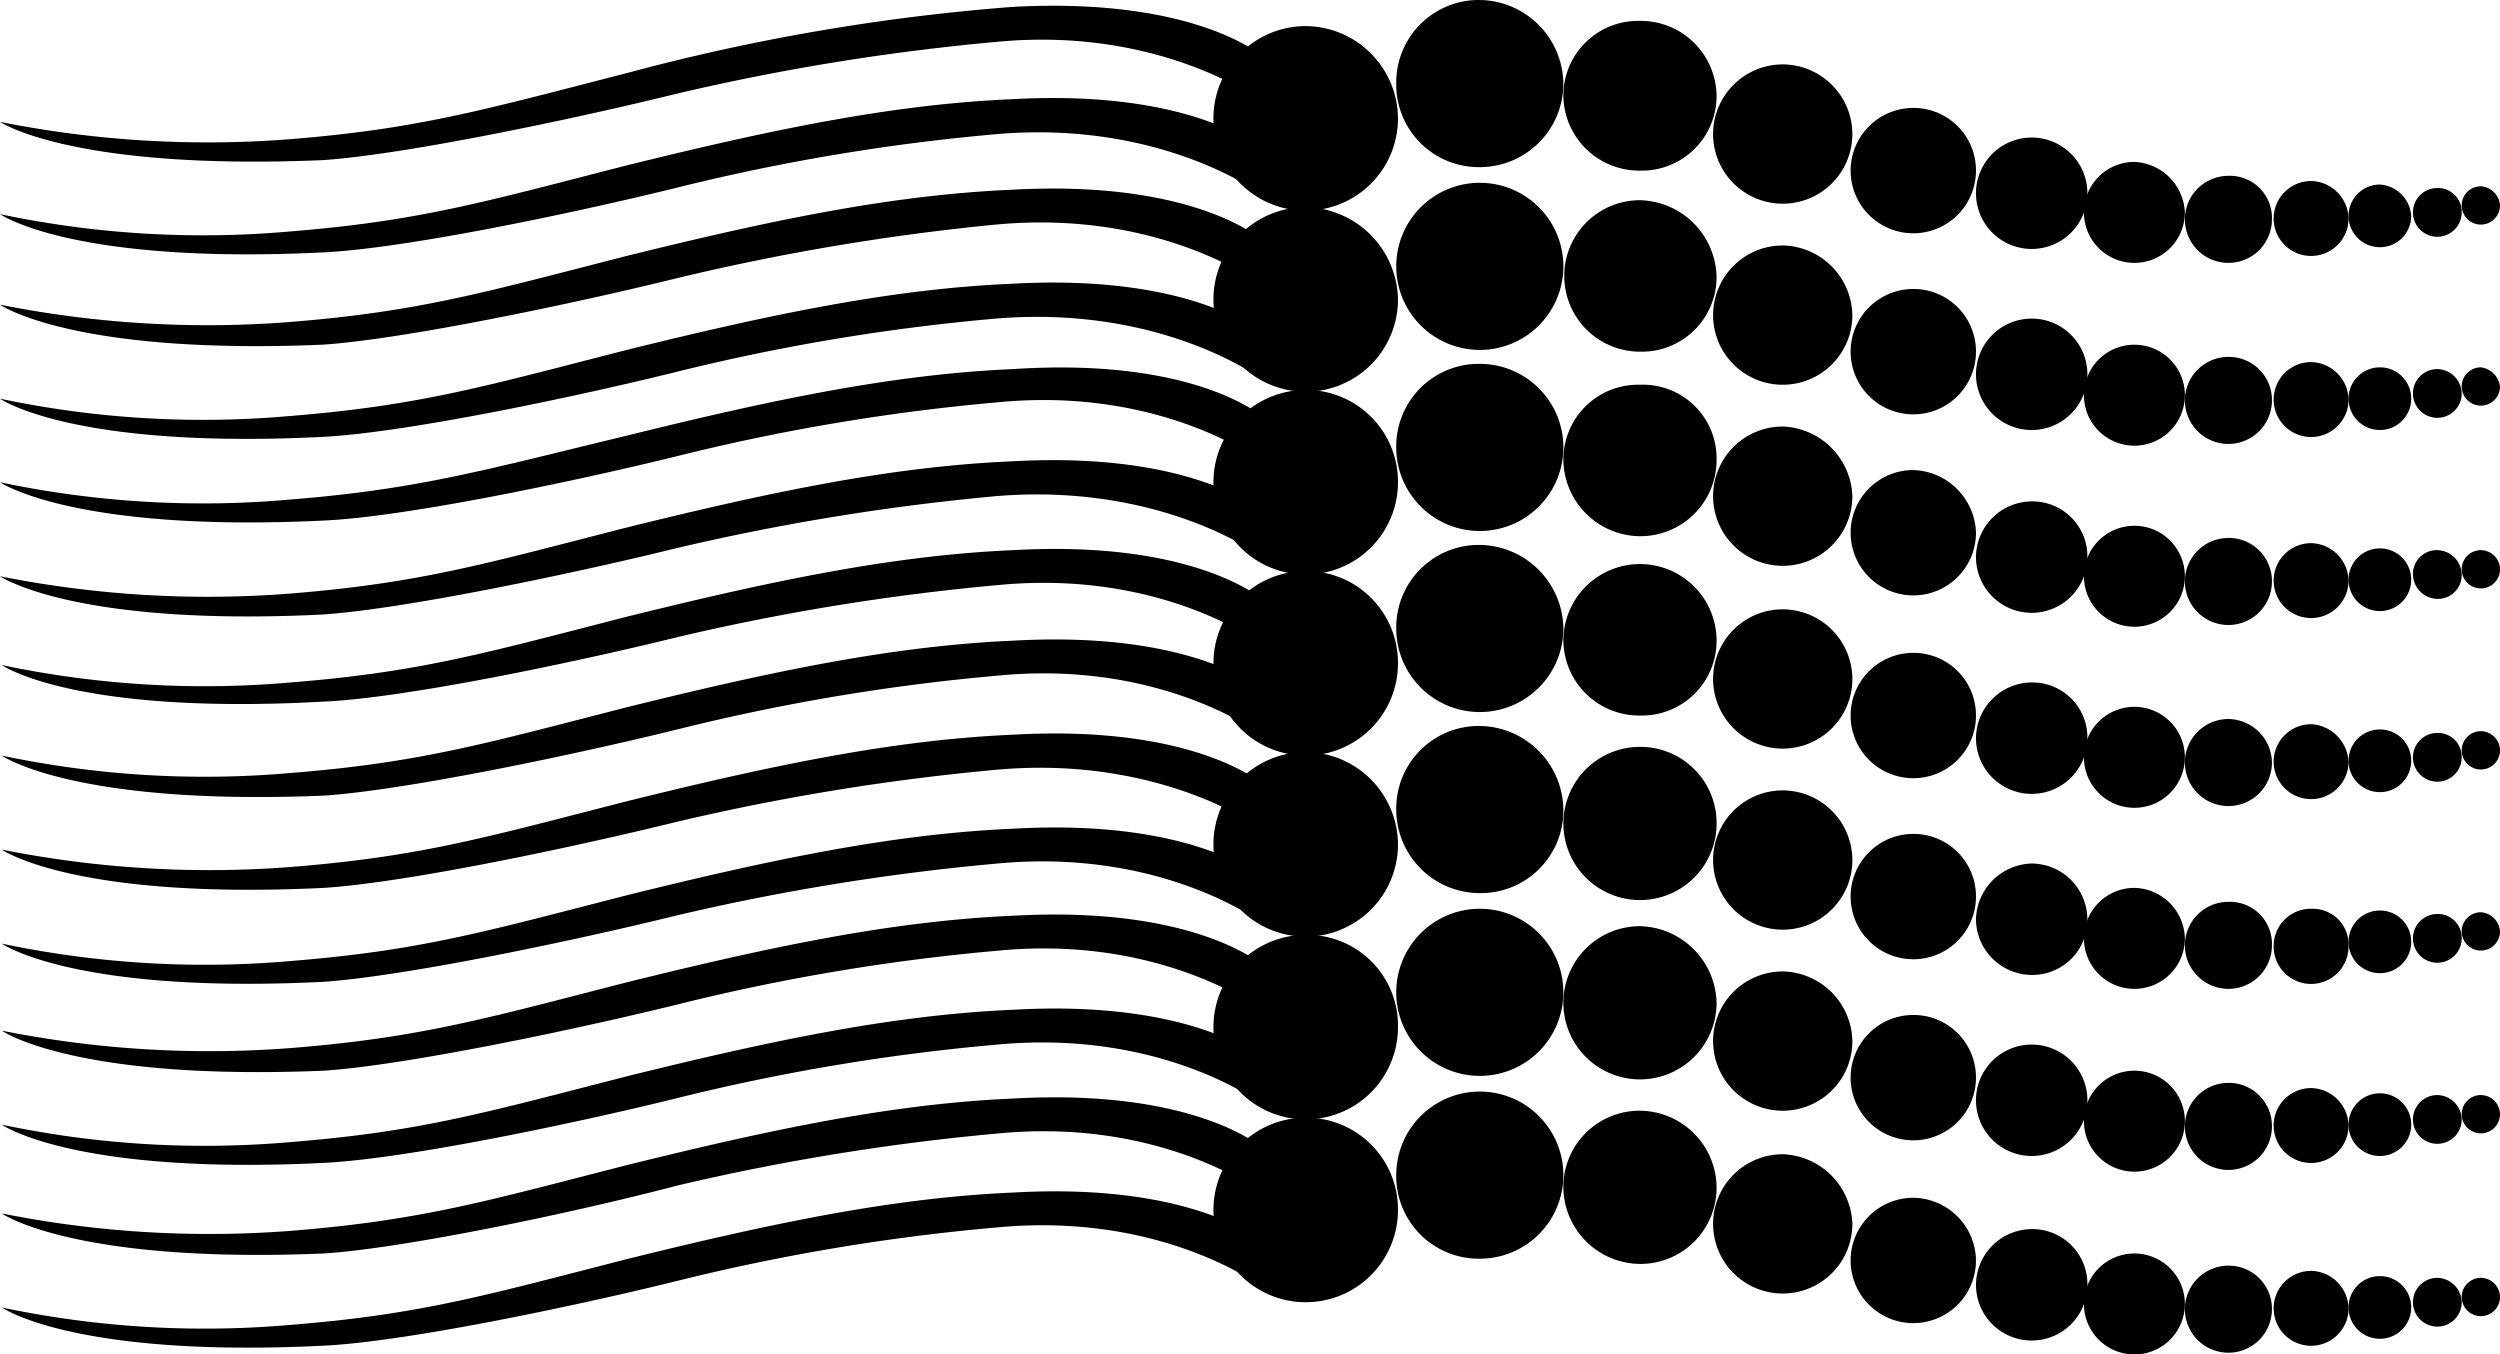 <svg xmlns="http://www.w3.org/2000/svg" width="143.6" height="77.8" viewBox="0 0 143.6 77.8">

<style>
		path {
			fill: #000000;
		}
		@media ( prefers-color-scheme: dark ) {
			path {
				fill: #ffffff;
			}
		}
	</style>
  <g id="Group_3" data-name="Group 3" transform="translate(-23.2 -4)">
    <g id="Group_3-2" data-name="Group 3">
      <path id="Path_71" data-name="Path 71" d="M23.2,11a60.889,60.889,0,0,0,16.6,1c7.5-.6,11.2-1.7,19.4-3.8A120.562,120.562,0,0,1,81.3,4.4C92,3.8,95.8,7.3,95.8,7.3a7.213,7.213,0,0,0,0,2.6S90,5.5,80.5,6.4A131.954,131.954,0,0,0,62,9.4c-6.1,1.5-15.7,3.5-20.3,3.8C27.3,13.8,23.2,11,23.2,11Z" fill="#808285" fill-rule="evenodd"/>
      <path id="Path_72" data-name="Path 72" d="M23.2,16.3a56.479,56.479,0,0,0,16.6,1c7.5-.6,11.2-1.7,19.4-3.8,8.1-2,15.1-3.5,22.1-3.8,10.6-.6,14.4,2.9,14.4,2.9a7.213,7.213,0,0,0,0,2.6S90,10.9,80.5,11.7A119.1,119.1,0,0,0,62,14.8c-6.1,1.5-15.7,3.5-20.3,3.7-14.4.7-18.5-2.2-18.5-2.2Z" fill="#808285" fill-rule="evenodd"/>
      <path id="Path_73" data-name="Path 73" d="M23.2,21.5a60.889,60.889,0,0,0,16.6,1c7.5-.6,11.2-1.7,19.4-3.8,8.1-2,15.1-3.5,22.1-3.8,10.6-.6,14.4,2.9,14.4,2.9a7.213,7.213,0,0,0,0,2.6S90,16,80.4,16.9A133.414,133.414,0,0,0,62,20c-6.1,1.5-15.7,3.5-20.3,3.8-14.4.6-18.5-2.3-18.5-2.3Z" fill="#808285" fill-rule="evenodd"/>
      <path id="Path_74" data-name="Path 74" d="M23.2,26.9a56.479,56.479,0,0,0,16.6,1c7.5-.6,11.2-1.7,19.4-3.8,8.1-2,15.1-3.5,22.1-3.8,10.6-.6,14.4,2.9,14.4,2.9a7.213,7.213,0,0,0,0,2.6S90,21.5,80.4,22.3a119.1,119.1,0,0,0-18.5,3.1c-6.1,1.5-15.7,3.5-20.3,3.7-14.3.7-18.4-2.2-18.4-2.2Z" fill="#808285" fill-rule="evenodd"/>
      <path id="Path_75" data-name="Path 75" d="M23.2,31.7a56.479,56.479,0,0,0,16.6,1C47.3,32.1,51,31,59.3,29c8.1-2,15.1-3.5,22.1-3.8C92,24.5,95.8,28,95.8,28a7.213,7.213,0,0,0,0,2.6s-5.7-4.4-15.2-3.5a119.1,119.1,0,0,0-18.5,3.1c-6.1,1.5-15.7,3.5-20.3,3.7-14.4.7-18.6-2.2-18.6-2.2Z" fill="#808285" fill-rule="evenodd"/>
      <path id="Path_76" data-name="Path 76" d="M23.2,37.1a60.889,60.889,0,0,0,16.6,1c7.5-.6,11.2-1.7,19.4-3.8,8.1-2,15.1-3.5,22.1-3.8,10.6-.6,14.4,2.9,14.4,2.9a7.213,7.213,0,0,0,0,2.6S90,31.7,80.4,32.5a132.983,132.983,0,0,0-18.4,3C55.9,37,46.3,39,41.7,39.3c-14.3.7-18.5-2.2-18.5-2.2Z" fill="#808285" fill-rule="evenodd"/>
      <path id="Path_77" data-name="Path 77" d="M23.3,42.2a56.479,56.479,0,0,0,16.6,1c7.5-.6,11.2-1.7,19.4-3.8,8.1-2,15.1-3.5,22.1-3.8C92,35,95.8,38.5,95.8,38.5a7.213,7.213,0,0,0,0,2.6s-5.7-4.4-15.2-3.5a131.954,131.954,0,0,0-18.5,3c-6.1,1.5-15.7,3.5-20.3,3.7-14.4.8-18.5-2.1-18.5-2.1Z" fill="#808285" fill-rule="evenodd"/>
      <path id="Path_78" data-name="Path 78" d="M23.3,47.4a56.479,56.479,0,0,0,16.6,1c7.5-.6,11.2-1.7,19.4-3.8,8.1-2,15.1-3.5,22.1-3.8,10.6-.6,14.4,2.9,14.4,2.9a7.213,7.213,0,0,0,0,2.6s-5.7-4.4-15.2-3.5a119.1,119.1,0,0,0-18.5,3.1c-6.1,1.5-15.7,3.5-20.3,3.8-14.4.6-18.5-2.3-18.5-2.3Z" fill="#808285" fill-rule="evenodd"/>
      <path id="Path_79" data-name="Path 79" d="M23.3,52.8a60.889,60.889,0,0,0,16.6,1c7.5-.6,11.2-1.7,19.4-3.8,8.1-2,15.1-3.5,22.1-3.8,10.6-.6,14.4,2.9,14.4,2.9a7.213,7.213,0,0,0,0,2.6s-5.7-4.3-15.2-3.5a131.954,131.954,0,0,0-18.5,3C56,52.7,46.5,54.7,41.8,55c-14.4.7-18.5-2.2-18.5-2.2Z" fill="#808285" fill-rule="evenodd"/>
      <path id="Path_80" data-name="Path 80" d="M23.3,58.2a56.479,56.479,0,0,0,16.6,1c7.5-.6,11.2-1.7,19.4-3.8,8.1-2,15.1-3.5,22.1-3.8C92,51,95.8,54.5,95.8,54.5a7.213,7.213,0,0,0,0,2.6s-5.7-4.4-15.3-3.5a131.954,131.954,0,0,0-18.5,3c-6.1,1.5-15.7,3.5-20.3,3.8-14.3.7-18.4-2.2-18.4-2.2Z" fill="#808285" fill-rule="evenodd"/>
      <path id="Path_81" data-name="Path 81" d="M23.3,63.2a60.889,60.889,0,0,0,16.6,1c7.5-.6,11.2-1.7,19.4-3.8,8.1-2,15.1-3.5,22.1-3.8C92,56,95.8,59.5,95.8,59.5a7.213,7.213,0,0,0,0,2.6s-5.7-4.4-15.2-3.5a119.1,119.1,0,0,0-18.5,3.1c-6.1,1.5-15.7,3.5-20.3,3.8-14.4.6-18.5-2.3-18.5-2.3Z" fill="#808285" fill-rule="evenodd"/>
      <path id="Path_82" data-name="Path 82" d="M23.3,68.6a56.478,56.478,0,0,0,16.6,1c7.5-.6,11.2-1.7,19.4-3.8,8.1-2,15.1-3.5,22.1-3.8,10.6-.6,14.4,2.9,14.4,2.9a7.213,7.213,0,0,0,0,2.6S90.1,63.1,80.5,64A119.1,119.1,0,0,0,62,67.1c-6.1,1.5-15.7,3.5-20.3,3.7-14.3.7-18.4-2.2-18.4-2.2Z" fill="#808285" fill-rule="evenodd"/>
      <path id="Path_83" data-name="Path 83" d="M23.3,73.7a60.889,60.889,0,0,0,16.6,1c7.5-.6,11.2-1.7,19.4-3.8,8.1-2,15.1-3.5,22.1-3.8C92,66.5,95.8,70,95.8,70a7.213,7.213,0,0,0,0,2.6s-5.7-4.4-15.2-3.5a131.954,131.954,0,0,0-18.5,3C56,73.7,46.4,75.7,41.8,76c-14.4.6-18.5-2.3-18.5-2.3Z" fill="#808285" fill-rule="evenodd"/>
      <path id="Path_84" data-name="Path 84" d="M23.3,79.1a56.478,56.478,0,0,0,16.6,1c7.5-.6,11.2-1.7,19.4-3.8,8.1-2,15.1-3.5,22.1-3.8,10.6-.6,14.4,2.9,14.4,2.9a7.213,7.213,0,0,0,0,2.6s-5.7-4.4-15.3-3.5A119.1,119.1,0,0,0,62,77.6c-6.1,1.5-15.7,3.5-20.3,3.7-14.3.7-18.4-2.2-18.4-2.2Z" fill="#808285" fill-rule="evenodd"/>
    </g>
    <g id="Group_4" data-name="Group 4">
      <path id="Path_85" data-name="Path 85" d="M136.7,13.8a3.6,3.6,0,1,1-3.6-3.6,3.585,3.585,0,0,1,3.6,3.6Z" fill="#231f20" fill-rule="evenodd"/>
      <path id="Path_86" data-name="Path 86" d="M129.6,11.7a4,4,0,1,1-4-4,4.012,4.012,0,0,1,4,4Z" fill="#231f20" fill-rule="evenodd"/>
      <path id="Path_87" data-name="Path 87" d="M121.8,9.5a4.291,4.291,0,0,1-4.4,4.3A4.354,4.354,0,0,1,113,9.5a4.291,4.291,0,0,1,4.4-4.3,4.354,4.354,0,0,1,4.4,4.3Z" fill="#231f20" fill-rule="evenodd"/>
      <path id="Path_88" data-name="Path 88" d="M113,8.8a4.8,4.8,0,0,1-4.8,4.8,4.739,4.739,0,0,1-4.8-4.8A4.739,4.739,0,0,1,108.2,4,4.867,4.867,0,0,1,113,8.8Z" fill="#231f20" fill-rule="evenodd"/>
      <path id="Path_89" data-name="Path 89" d="M103.5,10.8a5.3,5.3,0,1,1-5.3-5.3,5.335,5.335,0,0,1,5.3,5.3Z" fill="#231f20" fill-rule="evenodd"/>
      <path id="Path_90" data-name="Path 90" d="M143.1,15.1a3.2,3.2,0,1,1-6.4,0,3.2,3.2,0,1,1,6.4,0Z" fill="#231f20" fill-rule="evenodd"/>
      <path id="Path_91" data-name="Path 91" d="M148.7,16.2a2.9,2.9,0,1,1-2.9-2.9,3.039,3.039,0,0,1,2.9,2.9Z" fill="#231f20" fill-rule="evenodd"/>
      <path id="Path_92" data-name="Path 92" d="M153.7,16.6a2.5,2.5,0,1,1-2.5-2.5,2.416,2.416,0,0,1,2.5,2.5Z" fill="#231f20" fill-rule="evenodd"/>
      <path id="Path_93" data-name="Path 93" d="M158.1,16.6a2.151,2.151,0,1,1-2.1-2.2,2.2,2.2,0,0,1,2.1,2.2Z" fill="#231f20" fill-rule="evenodd"/>
      <path id="Path_94" data-name="Path 94" d="M161.7,16.4a1.8,1.8,0,1,1-1.8-1.8,1.933,1.933,0,0,1,1.8,1.8Z" fill="#231f20" fill-rule="evenodd"/>
      <path id="Path_95" data-name="Path 95" d="M164.6,16.2a1.4,1.4,0,1,1-1.4-1.4,1.367,1.367,0,0,1,1.4,1.4Z" fill="#231f20" fill-rule="evenodd"/>
      <path id="Path_96" data-name="Path 96" d="M166.8,15.8a1.1,1.1,0,1,1-1.1-1.1,1.182,1.182,0,0,1,1.1,1.1Z" fill="#231f20" fill-rule="evenodd"/>
      <path id="Path_97" data-name="Path 97" d="M136.7,24.2a3.6,3.6,0,1,1-3.6-3.6,3.585,3.585,0,0,1,3.6,3.6Z" fill="#231f20" fill-rule="evenodd"/>
      <path id="Path_98" data-name="Path 98" d="M129.6,22.1a4,4,0,1,1-4-4,4.078,4.078,0,0,1,4,4Z" fill="#231f20" fill-rule="evenodd"/>
      <path id="Path_99" data-name="Path 99" d="M121.8,19.9a4.291,4.291,0,0,1-4.4,4.3,4.35,4.35,0,1,1,0-8.7,4.507,4.507,0,0,1,4.4,4.4Z" fill="#231f20" fill-rule="evenodd"/>
      <path id="Path_100" data-name="Path 100" d="M113,19.3a4.8,4.8,0,1,1-4.8-4.8,4.8,4.8,0,0,1,4.8,4.8Z" fill="#231f20" fill-rule="evenodd"/>
      <path id="Path_101" data-name="Path 101" d="M103.5,21.2a5.3,5.3,0,1,1-5.3-5.3,5.4,5.4,0,0,1,5.3,5.3Z" fill="#231f20" fill-rule="evenodd"/>
      <path id="Path_102" data-name="Path 102" d="M143.1,25.5a3.2,3.2,0,1,1-6.4,0,3.2,3.2,0,1,1,6.4,0Z" fill="#231f20" fill-rule="evenodd"/>
      <path id="Path_103" data-name="Path 103" d="M148.7,26.7a2.9,2.9,0,1,1-2.9-2.9,2.9,2.9,0,0,1,2.9,2.9Z" fill="#231f20" fill-rule="evenodd"/>
      <path id="Path_104" data-name="Path 104" d="M153.7,27a2.5,2.5,0,1,1-2.5-2.5,2.476,2.476,0,0,1,2.5,2.5Z" fill="#231f20" fill-rule="evenodd"/>
      <path id="Path_105" data-name="Path 105" d="M158.1,27a2.151,2.151,0,1,1-2.1-2.2,2.2,2.2,0,0,1,2.1,2.2Z" fill="#231f20" fill-rule="evenodd"/>
      <path id="Path_106" data-name="Path 106" d="M161.7,26.9a1.8,1.8,0,1,1-1.8-1.8,1.793,1.793,0,0,1,1.8,1.8Z" fill="#231f20" fill-rule="evenodd"/>
      <path id="Path_107" data-name="Path 107" d="M164.6,26.6a1.4,1.4,0,1,1-1.4-1.4,1.43,1.43,0,0,1,1.4,1.4Z" fill="#231f20" fill-rule="evenodd"/>
      <path id="Path_108" data-name="Path 108" d="M166.8,26.2a1.1,1.1,0,1,1-1.1-1.1,1.269,1.269,0,0,1,1.1,1.1Z" fill="#231f20" fill-rule="evenodd"/>
      <path id="Path_109" data-name="Path 109" d="M136.7,34.6a3.6,3.6,0,1,1-3.6-3.6,3.718,3.718,0,0,1,3.6,3.6Z" fill="#231f20" fill-rule="evenodd"/>
      <path id="Path_110" data-name="Path 110" d="M129.6,32.5a4,4,0,1,1-4-4,4.148,4.148,0,0,1,4,4Z" fill="#231f20" fill-rule="evenodd"/>
      <path id="Path_111" data-name="Path 111" d="M121.8,30.4a4.375,4.375,0,0,1-4.4,4.4,4.439,4.439,0,0,1-4.4-4.4,4.291,4.291,0,0,1,4.4-4.3,4.23,4.23,0,0,1,4.4,4.3Z" fill="#231f20" fill-rule="evenodd"/>
      <path id="Path_112" data-name="Path 112" d="M113,29.7a4.8,4.8,0,0,1-9.6,0,4.739,4.739,0,0,1,4.8-4.8,4.8,4.8,0,0,1,4.8,4.8Z" fill="#231f20" fill-rule="evenodd"/>
      <path id="Path_113" data-name="Path 113" d="M103.5,31.7a5.3,5.3,0,1,1-5.3-5.3,5.271,5.271,0,0,1,5.3,5.3Z" fill="#231f20" fill-rule="evenodd"/>
      <path id="Path_114" data-name="Path 114" d="M143.1,36a3.2,3.2,0,1,1-6.4,0,3.222,3.222,0,0,1,3.2-3.2,3.158,3.158,0,0,1,3.2,3.2Z" fill="#231f20" fill-rule="evenodd"/>
      <path id="Path_115" data-name="Path 115" d="M148.7,37.1a2.9,2.9,0,1,1-2.9-2.9,2.9,2.9,0,0,1,2.9,2.9Z" fill="#231f20" fill-rule="evenodd"/>
      <path id="Path_116" data-name="Path 116" d="M153.7,37.4a2.5,2.5,0,1,1-2.5-2.5,2.476,2.476,0,0,1,2.5,2.5Z" fill="#231f20" fill-rule="evenodd"/>
      <path id="Path_117" data-name="Path 117" d="M158.1,37.4a2.151,2.151,0,1,1-2.1-2.2,2.2,2.2,0,0,1,2.1,2.2Z" fill="#231f20" fill-rule="evenodd"/>
      <path id="Path_118" data-name="Path 118" d="M161.7,37.3a1.8,1.8,0,1,1-1.8-1.8,1.793,1.793,0,0,1,1.8,1.8Z" fill="#231f20" fill-rule="evenodd"/>
      <path id="Path_119" data-name="Path 119" d="M164.6,37a1.367,1.367,0,0,1-1.4,1.4,1.43,1.43,0,0,1-1.4-1.4,1.367,1.367,0,0,1,1.4-1.4,1.43,1.43,0,0,1,1.4,1.4Z" fill="#231f20" fill-rule="evenodd"/>
      <path id="Path_120" data-name="Path 120" d="M166.8,36.7a1.1,1.1,0,1,1-1.1-1.1,1.11,1.11,0,0,1,1.1,1.1Z" fill="#231f20" fill-rule="evenodd"/>
      <path id="Path_121" data-name="Path 121" d="M136.7,45.1a3.6,3.6,0,1,1-3.6-3.6,3.585,3.585,0,0,1,3.6,3.6Z" fill="#231f20" fill-rule="evenodd"/>
      <path id="Path_122" data-name="Path 122" d="M129.6,43a4,4,0,1,1-4-4,4.012,4.012,0,0,1,4,4Z" fill="#231f20" fill-rule="evenodd"/>
      <path id="Path_123" data-name="Path 123" d="M121.8,40.8a4.291,4.291,0,0,1-4.4,4.3,4.354,4.354,0,0,1-4.4-4.3,4.4,4.4,0,0,1,8.8,0Z" fill="#231f20" fill-rule="evenodd"/>
      <path id="Path_124" data-name="Path 124" d="M113,40.1a4.8,4.8,0,0,1-9.6,0,4.739,4.739,0,0,1,4.8-4.8,4.867,4.867,0,0,1,4.8,4.8Z" fill="#231f20" fill-rule="evenodd"/>
      <path id="Path_125" data-name="Path 125" d="M103.5,42.1a5.3,5.3,0,1,1-5.3-5.3,5.271,5.271,0,0,1,5.3,5.3Z" fill="#231f20" fill-rule="evenodd"/>
      <path id="Path_126" data-name="Path 126" d="M143.1,46.4a3.2,3.2,0,1,1-6.4,0,3.222,3.222,0,0,1,3.2-3.2,3.158,3.158,0,0,1,3.2,3.2Z" fill="#231f20" fill-rule="evenodd"/>
      <path id="Path_127" data-name="Path 127" d="M148.7,47.5a2.9,2.9,0,1,1-2.9-2.9,2.9,2.9,0,0,1,2.9,2.9Z" fill="#231f20" fill-rule="evenodd"/>
      <path id="Path_128" data-name="Path 128" d="M153.7,47.8a2.5,2.5,0,1,1-2.5-2.5,2.54,2.54,0,0,1,2.5,2.5Z" fill="#231f20" fill-rule="evenodd"/>
      <path id="Path_129" data-name="Path 129" d="M158.1,47.8a2.151,2.151,0,1,1-2.1-2.2,2.274,2.274,0,0,1,2.1,2.2Z" fill="#231f20" fill-rule="evenodd"/>
      <path id="Path_130" data-name="Path 130" d="M161.7,47.7a1.8,1.8,0,1,1-1.8-1.8,1.793,1.793,0,0,1,1.8,1.8Z" fill="#231f20" fill-rule="evenodd"/>
      <path id="Path_131" data-name="Path 131" d="M164.6,47.5a1.4,1.4,0,1,1-1.4-1.4,1.367,1.367,0,0,1,1.4,1.4Z" fill="#231f20" fill-rule="evenodd"/>
      <path id="Path_132" data-name="Path 132" d="M166.8,47.1a1.1,1.1,0,1,1-1.1-1.1,1.11,1.11,0,0,1,1.1,1.1Z" fill="#231f20" fill-rule="evenodd"/>
      <path id="Path_133" data-name="Path 133" d="M136.7,55.5a3.6,3.6,0,1,1-3.6-3.6,3.585,3.585,0,0,1,3.6,3.6Z" fill="#231f20" fill-rule="evenodd"/>
      <path id="Path_134" data-name="Path 134" d="M129.6,53.4a4,4,0,1,1-4-4,4.012,4.012,0,0,1,4,4Z" fill="#231f20" fill-rule="evenodd"/>
      <path id="Path_135" data-name="Path 135" d="M121.8,51.2a4.4,4.4,0,1,1-4.4-4.3,4.375,4.375,0,0,1,4.4,4.3Z" fill="#231f20" fill-rule="evenodd"/>
      <path id="Path_136" data-name="Path 136" d="M113,50.5a4.739,4.739,0,0,1-4.8,4.8,4.8,4.8,0,0,1-4.8-4.8,4.739,4.739,0,0,1,4.8-4.8,4.867,4.867,0,0,1,4.8,4.8Z" fill="#231f20" fill-rule="evenodd"/>
      <path id="Path_137" data-name="Path 137" d="M103.5,52.5a5.3,5.3,0,1,1-5.3-5.3,5.335,5.335,0,0,1,5.3,5.3Z" fill="#231f20" fill-rule="evenodd"/>
      <path id="Path_138" data-name="Path 138" d="M143.1,56.8a3.159,3.159,0,0,1-3.2,3.2,3.222,3.222,0,0,1-3.2-3.2,3.29,3.29,0,0,1,3.2-3.2,3.222,3.222,0,0,1,3.2,3.2Z" fill="#231f20" fill-rule="evenodd"/>
      <path id="Path_139" data-name="Path 139" d="M148.7,57.9a2.9,2.9,0,1,1-2.9-2.9,2.968,2.968,0,0,1,2.9,2.9Z" fill="#231f20" fill-rule="evenodd"/>
      <path id="Path_140" data-name="Path 140" d="M153.7,58.3a2.5,2.5,0,1,1-2.5-2.5,2.416,2.416,0,0,1,2.5,2.5Z" fill="#231f20" fill-rule="evenodd"/>
      <path id="Path_141" data-name="Path 141" d="M158.1,58.3a2.151,2.151,0,1,1-4.3,0,2.135,2.135,0,0,1,2.2-2.1,2.049,2.049,0,0,1,2.1,2.1Z" fill="#231f20" fill-rule="evenodd"/>
      <path id="Path_142" data-name="Path 142" d="M161.7,58.1a1.8,1.8,0,1,1-1.8-1.8,1.793,1.793,0,0,1,1.8,1.8Z" fill="#231f20" fill-rule="evenodd"/>
      <path id="Path_143" data-name="Path 143" d="M164.6,57.9a1.4,1.4,0,1,1-1.4-1.4,1.367,1.367,0,0,1,1.4,1.4Z" fill="#231f20" fill-rule="evenodd"/>
      <path id="Path_144" data-name="Path 144" d="M166.8,57.5a1.1,1.1,0,1,1-1.1-1.1,1.182,1.182,0,0,1,1.1,1.1Z" fill="#231f20" fill-rule="evenodd"/>
      <path id="Path_145" data-name="Path 145" d="M136.7,65.9a3.6,3.6,0,1,1-3.6-3.6,3.585,3.585,0,0,1,3.6,3.6Z" fill="#231f20" fill-rule="evenodd"/>
      <path id="Path_146" data-name="Path 146" d="M129.6,63.8a4,4,0,1,1-4-4,4.078,4.078,0,0,1,4,4Z" fill="#231f20" fill-rule="evenodd"/>
      <path id="Path_147" data-name="Path 147" d="M121.8,61.6a4.4,4.4,0,1,1-4.4-4.4,4.507,4.507,0,0,1,4.4,4.4Z" fill="#231f20" fill-rule="evenodd"/>
      <path id="Path_148" data-name="Path 148" d="M113,61a4.8,4.8,0,0,1-4.8,4.8,4.8,4.8,0,1,1,0-9.6A4.8,4.8,0,0,1,113,61Z" fill="#231f20" fill-rule="evenodd"/>
      <path id="Path_149" data-name="Path 149" d="M103.5,63a5.3,5.3,0,1,1-5.3-5.3,5.209,5.209,0,0,1,5.3,5.3Z" fill="#231f20" fill-rule="evenodd"/>
      <path id="Path_150" data-name="Path 150" d="M143.1,67.2a3.2,3.2,0,1,1-6.4,0,3.2,3.2,0,1,1,6.4,0Z" fill="#231f20" fill-rule="evenodd"/>
      <path id="Path_151" data-name="Path 151" d="M148.7,68.4a2.9,2.9,0,1,1-2.9-2.9,2.9,2.9,0,0,1,2.9,2.9Z" fill="#231f20" fill-rule="evenodd"/>
      <path id="Path_152" data-name="Path 152" d="M153.7,68.7a2.5,2.5,0,1,1-2.5-2.5,2.476,2.476,0,0,1,2.5,2.5Z" fill="#231f20" fill-rule="evenodd"/>
      <path id="Path_153" data-name="Path 153" d="M158.1,68.7a2.151,2.151,0,1,1-2.1-2.2,2.2,2.2,0,0,1,2.1,2.2Z" fill="#231f20" fill-rule="evenodd"/>
      <path id="Path_154" data-name="Path 154" d="M161.7,68.6a1.8,1.8,0,1,1-1.8-1.8,1.793,1.793,0,0,1,1.8,1.8Z" fill="#231f20" fill-rule="evenodd"/>
      <path id="Path_155" data-name="Path 155" d="M164.6,68.3a1.4,1.4,0,1,1-1.4-1.4,1.43,1.43,0,0,1,1.4,1.4Z" fill="#231f20" fill-rule="evenodd"/>
      <path id="Path_156" data-name="Path 156" d="M166.8,68a1.1,1.1,0,1,1-1.1-1.1,1.11,1.11,0,0,1,1.1,1.1Z" fill="#231f20" fill-rule="evenodd"/>
      <path id="Path_157" data-name="Path 157" d="M136.7,76.4a3.6,3.6,0,1,1-3.6-3.6,3.65,3.65,0,0,1,3.6,3.6Z" fill="#231f20" fill-rule="evenodd"/>
      <path id="Path_158" data-name="Path 158" d="M129.6,74.3a4,4,0,1,1-4-4,4.148,4.148,0,0,1,4,4Z" fill="#231f20" fill-rule="evenodd"/>
      <path id="Path_159" data-name="Path 159" d="M121.8,72.2a4.375,4.375,0,0,1-4.4,4.4,4.439,4.439,0,0,1-4.4-4.4,4.375,4.375,0,0,1,4.4-4.4,4.439,4.439,0,0,1,4.4,4.4Z" fill="#231f20" fill-rule="evenodd"/>
      <path id="Path_160" data-name="Path 160" d="M113,71.5a4.8,4.8,0,0,1-4.8,4.8,4.739,4.739,0,0,1-4.8-4.8,4.8,4.8,0,1,1,9.6,0Z" fill="#231f20" fill-rule="evenodd"/>
      <path id="Path_161" data-name="Path 161" d="M103.5,73.5a5.3,5.3,0,1,1-5.3-5.3,5.271,5.271,0,0,1,5.3,5.3Z" fill="#231f20" fill-rule="evenodd"/>
      <path id="Path_162" data-name="Path 162" d="M143.1,77.8a3.2,3.2,0,1,1-6.4,0,3.222,3.222,0,0,1,3.2-3.2,3.158,3.158,0,0,1,3.2,3.2Z" fill="#231f20" fill-rule="evenodd"/>
      <path id="Path_163" data-name="Path 163" d="M148.7,78.9a2.9,2.9,0,1,1-2.9-2.9,2.9,2.9,0,0,1,2.9,2.9Z" fill="#231f20" fill-rule="evenodd"/>
      <path id="Path_164" data-name="Path 164" d="M153.7,79.2a2.5,2.5,0,1,1-2.5-2.5,2.476,2.476,0,0,1,2.5,2.5Z" fill="#231f20" fill-rule="evenodd"/>
      <path id="Path_165" data-name="Path 165" d="M158.1,79.2A2.151,2.151,0,1,1,156,77a2.2,2.2,0,0,1,2.1,2.2Z" fill="#231f20" fill-rule="evenodd"/>
      <path id="Path_166" data-name="Path 166" d="M164.6,78.8a1.4,1.4,0,1,1-1.4-1.4,1.43,1.43,0,0,1,1.4,1.4Z" fill="#231f20" fill-rule="evenodd"/>
      <path id="Path_167" data-name="Path 167" d="M161.7,79.1a1.8,1.8,0,1,1-1.8-1.8,1.793,1.793,0,0,1,1.8,1.8Z" fill="#231f20" fill-rule="evenodd"/>
      <path id="Path_168" data-name="Path 168" d="M166.8,78.5a1.1,1.1,0,1,1-1.1-1.1,1.11,1.11,0,0,1,1.1,1.1Z" fill="#231f20" fill-rule="evenodd"/>
    </g>
  </g>
</svg>
